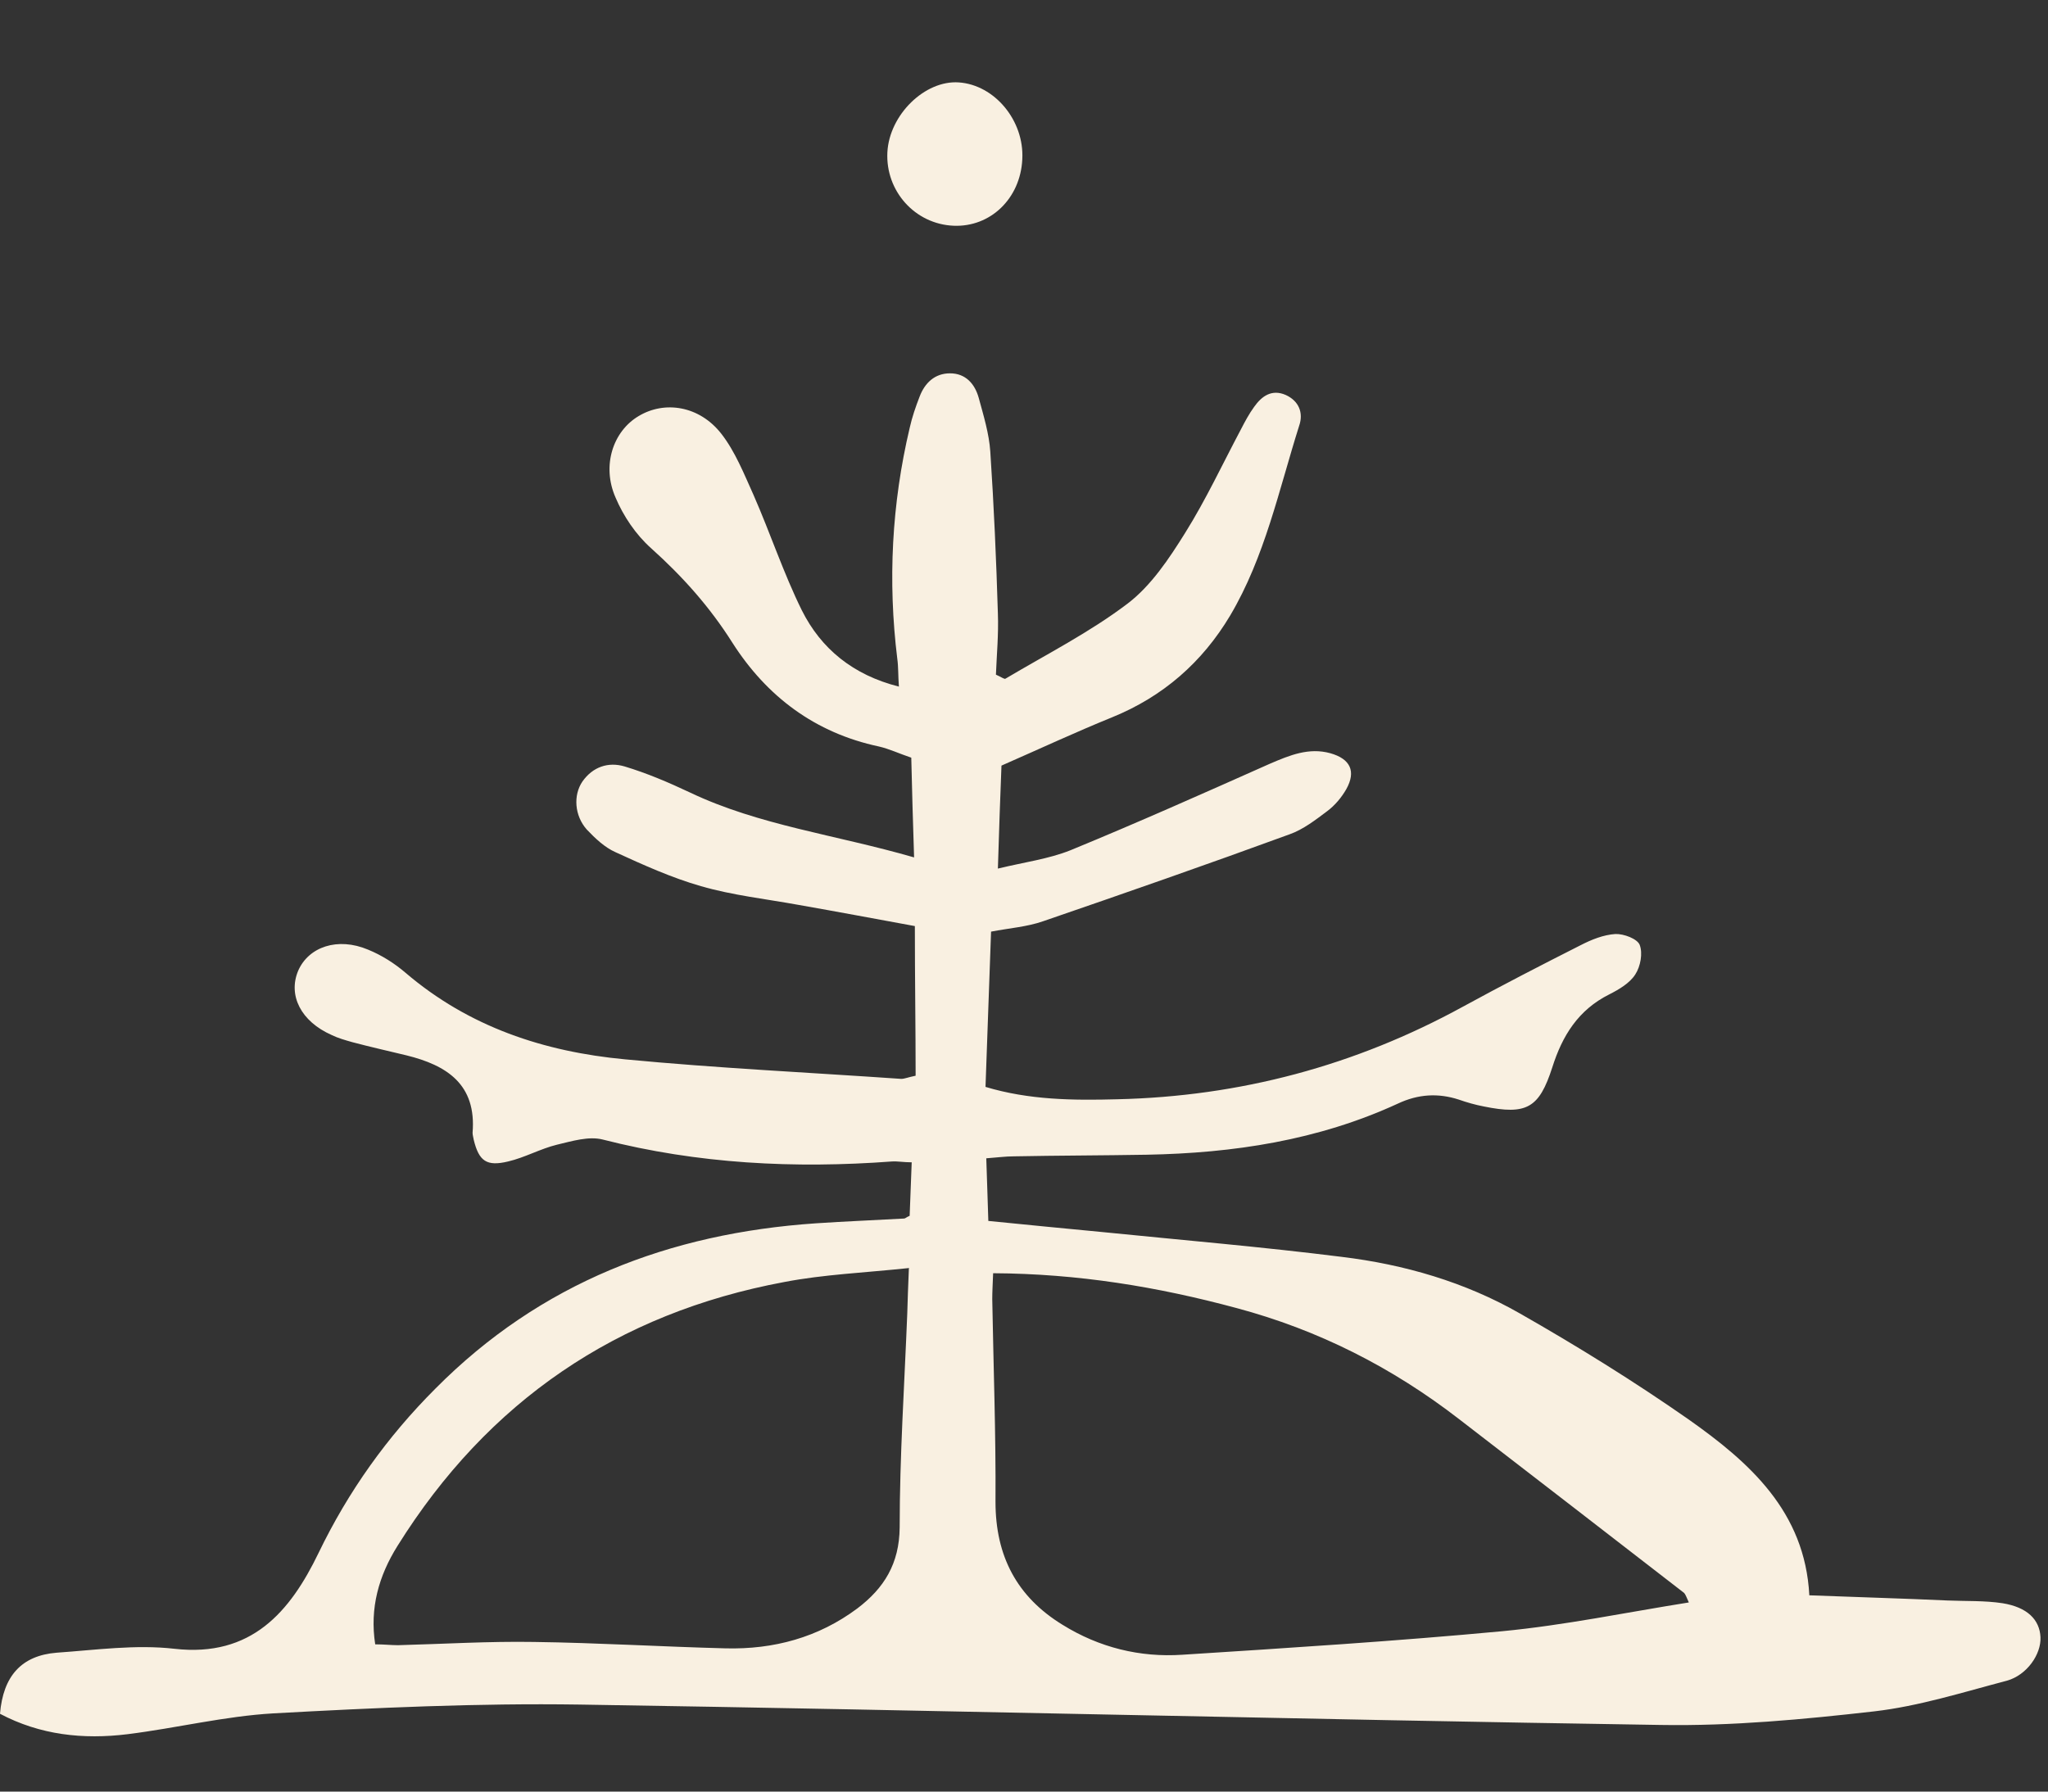<?xml version="1.0" encoding="UTF-8"?> <svg xmlns="http://www.w3.org/2000/svg" width="24" height="21" viewBox="0 0 24 21" fill="none"><rect x="0" y="0" width="24" height="21" fill="#333333" stroke="none"/><path d="M21.194 18.699C21.788 18.722 22.303 18.736 22.822 18.76C23.037 18.769 23.257 18.76 23.467 18.792C23.757 18.839 23.902 18.984 23.912 19.19C23.921 19.391 23.753 19.634 23.519 19.7C23.004 19.835 22.49 19.999 21.961 20.06C21.133 20.154 20.296 20.233 19.463 20.219C15.239 20.154 11.016 20.046 6.792 19.98C5.594 19.962 4.397 20.018 3.204 20.083C2.633 20.116 2.067 20.256 1.497 20.327C0.973 20.392 0.468 20.336 0 20.088C0.037 19.644 0.253 19.405 0.664 19.372C1.123 19.34 1.59 19.274 2.044 19.326C2.947 19.429 3.401 18.891 3.733 18.203C4.083 17.478 4.537 16.842 5.103 16.276C6.333 15.036 7.844 14.456 9.561 14.339C9.907 14.316 10.253 14.302 10.595 14.283C10.609 14.283 10.618 14.269 10.66 14.251L10.684 13.624C10.59 13.624 10.52 13.61 10.454 13.614C9.313 13.699 8.181 13.643 7.063 13.357C6.899 13.315 6.703 13.376 6.525 13.418C6.333 13.465 6.151 13.568 5.955 13.614C5.702 13.675 5.613 13.61 5.552 13.362C5.548 13.334 5.538 13.306 5.538 13.278C5.585 12.712 5.239 12.487 4.762 12.37C4.551 12.319 4.341 12.272 4.13 12.216C4.046 12.192 3.962 12.169 3.887 12.132C3.527 11.973 3.373 11.668 3.494 11.379C3.616 11.098 3.957 10.981 4.313 11.131C4.472 11.196 4.621 11.29 4.752 11.402C5.496 12.038 6.376 12.328 7.325 12.417C8.401 12.52 9.481 12.571 10.562 12.646C10.599 12.646 10.641 12.627 10.73 12.609C10.73 12.043 10.721 11.472 10.721 10.855C10.258 10.77 9.809 10.686 9.36 10.607C8.976 10.537 8.588 10.495 8.214 10.387C7.872 10.289 7.54 10.139 7.213 9.989C7.086 9.933 6.974 9.826 6.876 9.723C6.731 9.559 6.717 9.32 6.825 9.161C6.946 8.988 7.129 8.927 7.32 8.984C7.582 9.063 7.835 9.171 8.083 9.288C8.897 9.676 9.79 9.783 10.712 10.05C10.698 9.629 10.688 9.26 10.679 8.881C10.539 8.834 10.422 8.778 10.3 8.75C9.552 8.591 8.986 8.165 8.583 7.534C8.317 7.113 7.999 6.757 7.629 6.425C7.451 6.266 7.306 6.051 7.213 5.831C7.049 5.457 7.185 5.054 7.484 4.877C7.788 4.694 8.195 4.755 8.452 5.083C8.616 5.293 8.719 5.555 8.831 5.803C9.028 6.252 9.182 6.72 9.397 7.155C9.622 7.604 9.996 7.912 10.534 8.048C10.524 7.917 10.529 7.819 10.515 7.721C10.403 6.809 10.45 5.906 10.66 5.017C10.688 4.891 10.73 4.769 10.777 4.648C10.838 4.488 10.955 4.376 11.133 4.376C11.315 4.376 11.423 4.498 11.469 4.662C11.525 4.867 11.591 5.083 11.605 5.293C11.647 5.924 11.675 6.556 11.694 7.192C11.703 7.435 11.68 7.679 11.671 7.908C11.736 7.936 11.769 7.964 11.783 7.955C12.264 7.669 12.77 7.412 13.214 7.075C13.49 6.865 13.701 6.547 13.888 6.247C14.131 5.859 14.327 5.438 14.543 5.031C14.589 4.942 14.636 4.853 14.697 4.769C14.786 4.643 14.903 4.559 15.066 4.629C15.221 4.699 15.277 4.839 15.225 4.989C14.987 5.742 14.823 6.528 14.416 7.215C14.089 7.763 13.63 8.165 13.032 8.408C12.606 8.581 12.194 8.773 11.736 8.974C11.722 9.325 11.708 9.723 11.694 10.181C12.003 10.106 12.288 10.069 12.545 9.966C13.331 9.643 14.107 9.297 14.884 8.951C15.113 8.853 15.338 8.759 15.59 8.829C15.824 8.895 15.894 9.04 15.777 9.25C15.721 9.348 15.642 9.442 15.553 9.508C15.417 9.61 15.272 9.723 15.113 9.779C14.154 10.13 13.191 10.466 12.222 10.799C12.035 10.864 11.834 10.878 11.614 10.92C11.591 11.528 11.572 12.127 11.549 12.74C12.059 12.894 12.578 12.899 13.092 12.885C14.528 12.852 15.88 12.492 17.143 11.8C17.597 11.552 18.06 11.313 18.523 11.079C18.649 11.014 18.79 10.957 18.93 10.948C19.028 10.944 19.187 11.004 19.215 11.075C19.253 11.173 19.225 11.327 19.164 11.421C19.099 11.524 18.972 11.598 18.86 11.655C18.495 11.837 18.308 12.141 18.191 12.511C18.037 12.988 17.892 13.072 17.387 12.969C17.288 12.95 17.19 12.922 17.096 12.889C16.853 12.81 16.619 12.824 16.381 12.936C15.445 13.367 14.454 13.516 13.439 13.535C12.919 13.544 12.4 13.544 11.881 13.554C11.783 13.554 11.684 13.568 11.558 13.577C11.568 13.825 11.572 14.049 11.582 14.311C12.049 14.358 12.484 14.4 12.924 14.442C13.855 14.536 14.79 14.615 15.721 14.732C16.456 14.821 17.167 15.027 17.812 15.396C18.486 15.78 19.15 16.192 19.786 16.636C20.502 17.141 21.152 17.717 21.203 18.699H21.194ZM11.638 14.929C11.633 15.06 11.628 15.144 11.628 15.228C11.642 16.019 11.671 16.814 11.666 17.604C11.666 18.241 11.918 18.718 12.452 19.045C12.882 19.312 13.359 19.429 13.855 19.396C15.104 19.316 16.357 19.237 17.606 19.12C18.336 19.05 19.056 18.9 19.791 18.783C19.763 18.722 19.753 18.689 19.735 18.671C18.86 17.993 17.98 17.314 17.101 16.636C16.315 16.028 15.45 15.588 14.486 15.331C13.565 15.083 12.634 14.929 11.638 14.924V14.929ZM10.655 14.863C10.127 14.919 9.654 14.938 9.191 15.027C7.231 15.392 5.716 16.426 4.659 18.119C4.439 18.47 4.331 18.849 4.397 19.274C4.5 19.274 4.584 19.284 4.664 19.284C5.197 19.27 5.73 19.237 6.259 19.246C7.007 19.256 7.755 19.302 8.504 19.321C9.065 19.335 9.589 19.195 10.047 18.853C10.361 18.615 10.539 18.329 10.543 17.904C10.543 17.066 10.599 16.234 10.632 15.396C10.637 15.242 10.641 15.088 10.651 14.868L10.655 14.863Z" fill="#F9F0E1"></path><path d="M11.98 1.869C11.957 2.328 11.606 2.664 11.175 2.646C10.722 2.627 10.376 2.239 10.399 1.785C10.422 1.345 10.839 0.938 11.236 0.966C11.657 0.995 12.004 1.415 11.98 1.865V1.869Z" fill="#F9F0E1"></path></svg> 